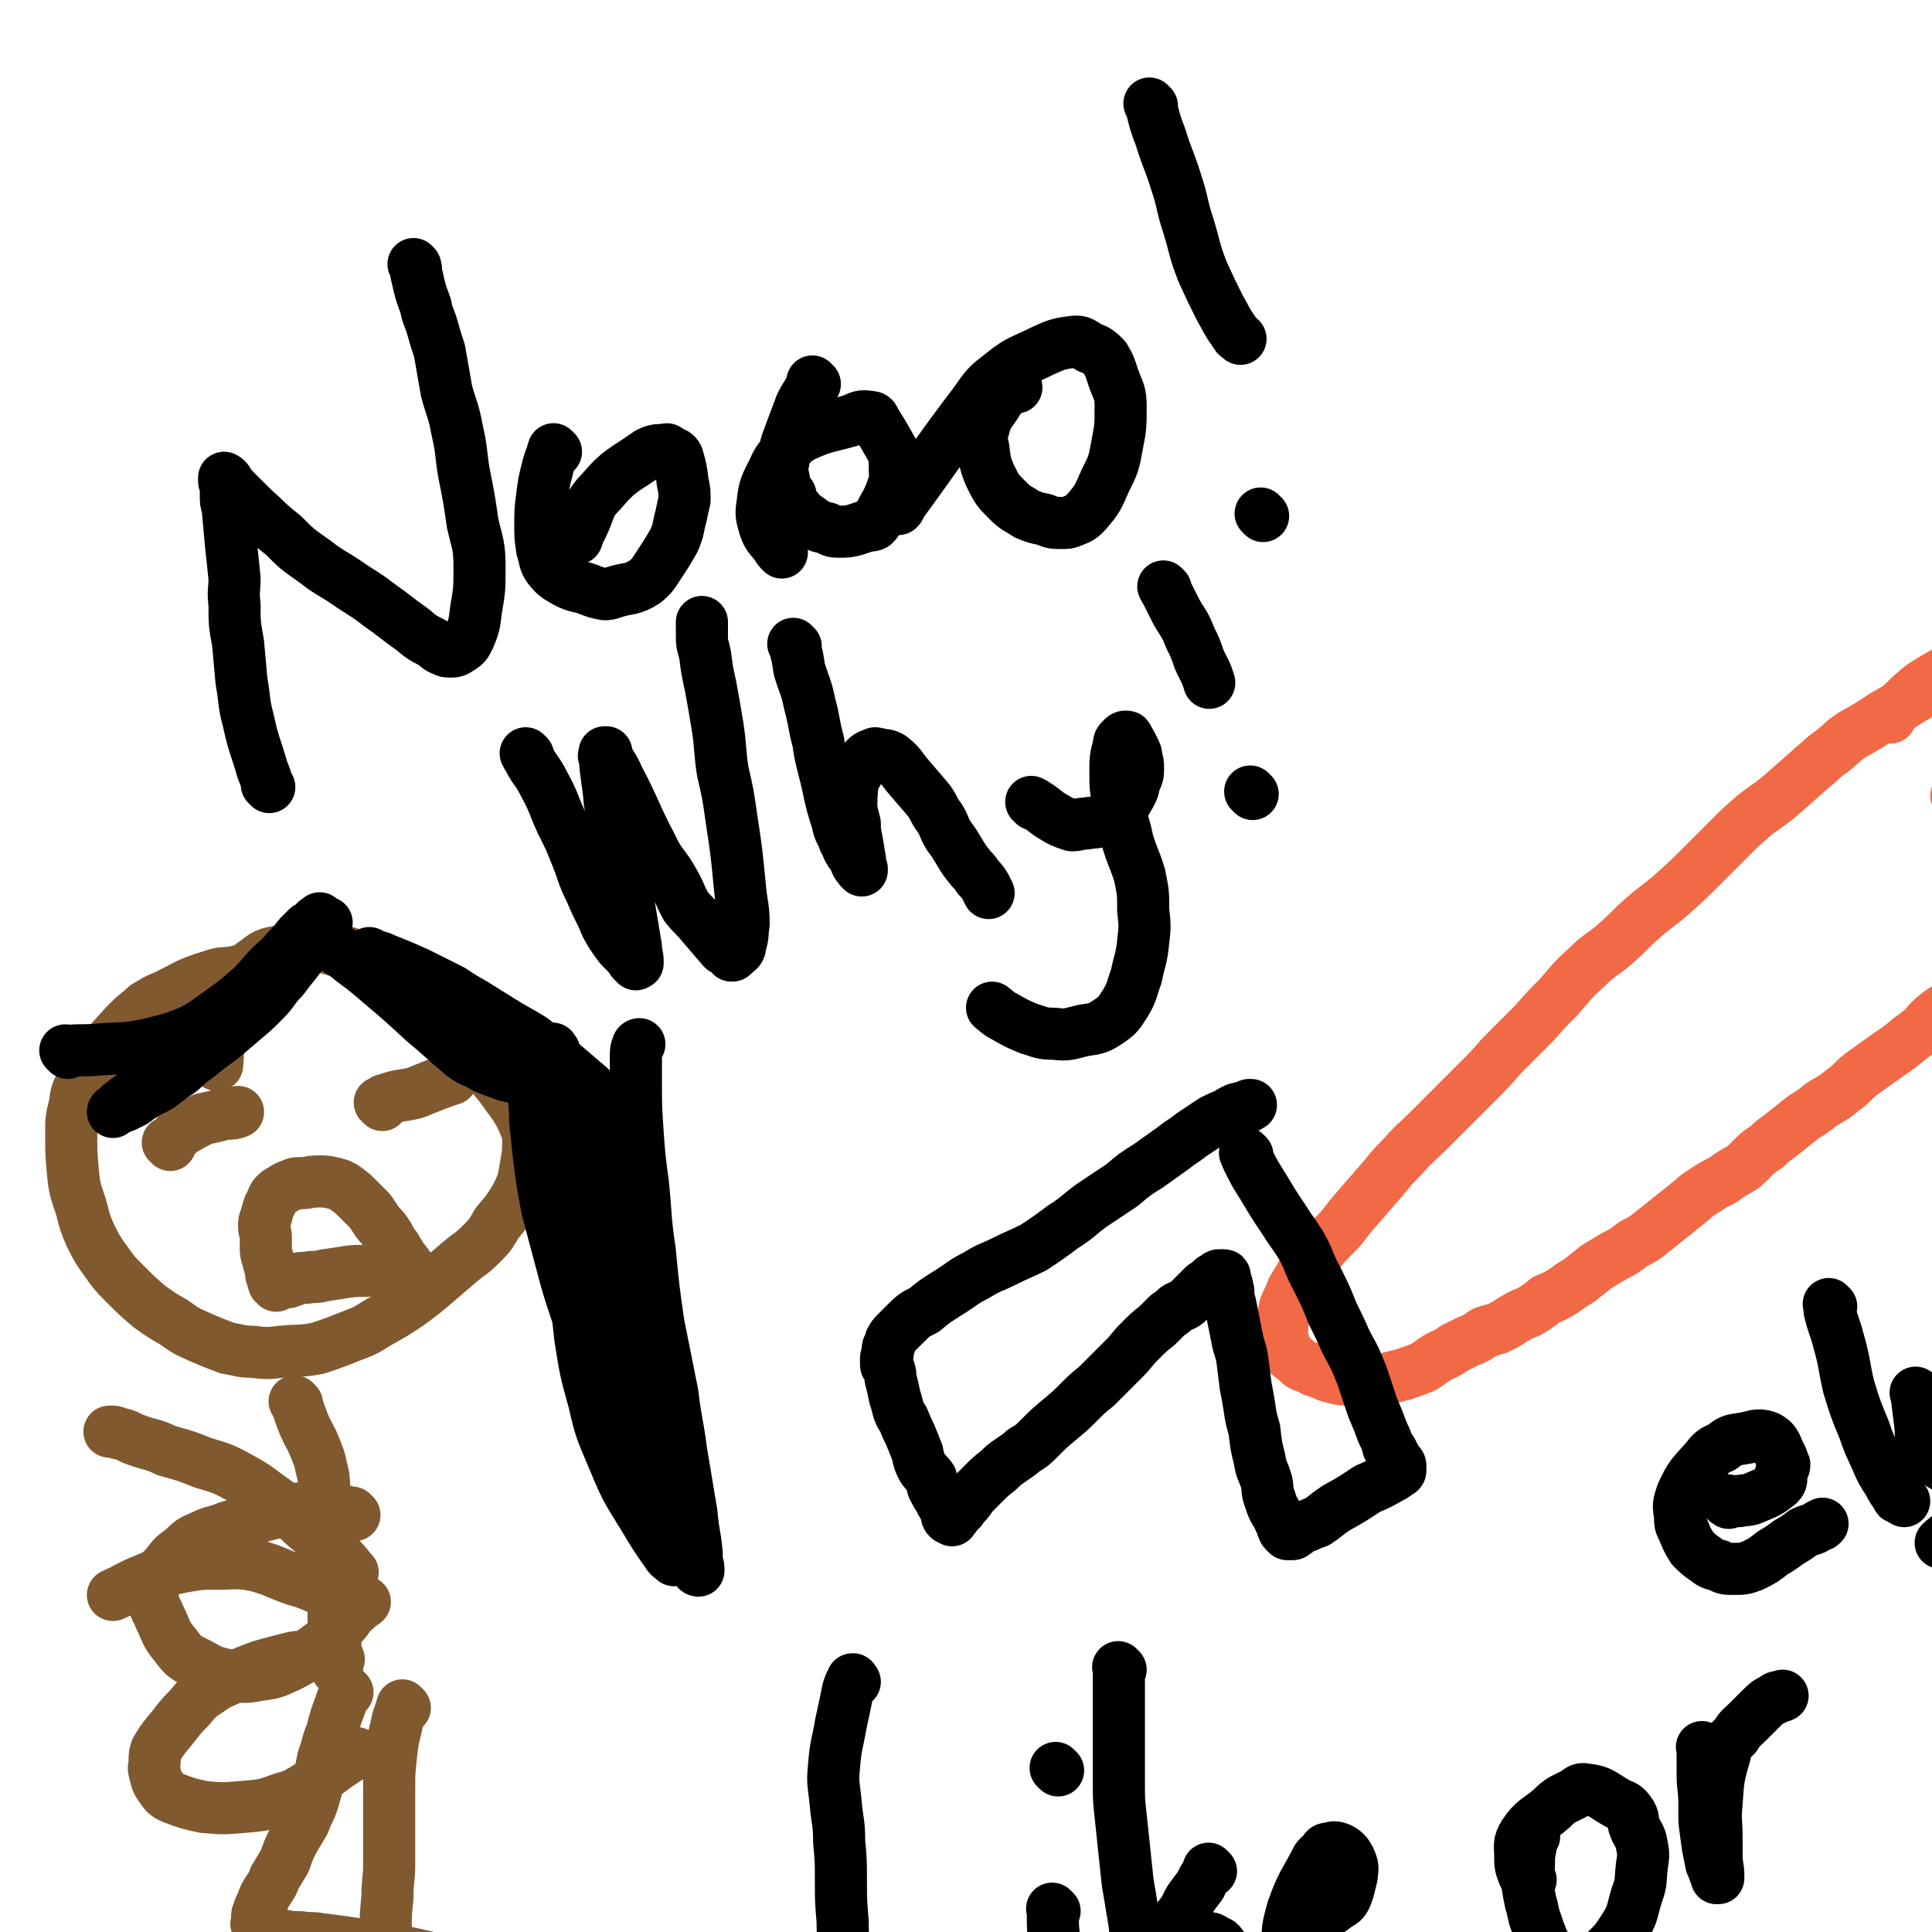 <svg viewBox='0 0 1112 1112' version='1.1' xmlns='http://www.w3.org/2000/svg' xmlns:xlink='http://www.w3.org/1999/xlink'><g fill='none' stroke='#F26946' stroke-width='30' stroke-linecap='round' stroke-linejoin='round'><path d='M1130,392c-1,-1 -1,-1 -1,-1 -1,-1 0,0 0,0 0,0 0,0 0,0 0,0 0,0 0,0 -1,-1 0,0 0,0 0,0 0,0 0,0 0,0 0,0 0,0 -1,-1 0,0 0,0 0,0 0,0 0,0 0,0 0,-1 0,0 -11,3 -12,3 -23,8 -11,6 -11,7 -22,13 -9,6 -9,6 -18,11 -6,4 -6,5 -11,9 -6,4 -6,5 -11,9 -9,8 -9,8 -17,15 -8,7 -9,7 -17,13 -8,7 -8,7 -15,14 -8,8 -8,8 -16,16 -8,8 -8,8 -17,16 -8,7 -8,6 -16,13 -8,7 -8,8 -16,15 -8,7 -9,6 -17,14 -9,8 -8,8 -16,17 -7,7 -7,7 -14,15 -8,8 -8,8 -16,16 -7,7 -6,7 -13,14 -9,9 -9,9 -17,17 -7,7 -7,7 -14,14 -8,8 -8,7 -16,16 -8,8 -7,8 -15,17 -7,8 -7,8 -13,15 -6,7 -5,7 -11,13 -5,5 -5,5 -9,10 -5,6 -5,6 -9,11 -3,5 -3,5 -6,10 -2,5 -2,5 -4,9 -1,3 -1,3 -1,7 -1,3 -1,3 -1,7 -1,2 -1,2 -1,5 0,2 1,1 2,3 1,3 1,3 2,6 2,2 3,2 5,4 3,3 3,3 7,4 3,2 3,2 7,3 4,2 4,2 8,3 4,1 4,1 8,1 3,0 3,0 7,0 4,0 4,0 9,0 4,0 4,0 8,-1 4,-1 4,-1 8,-2 6,-2 6,-2 11,-4 5,-3 4,-3 9,-6 4,-2 5,-2 9,-5 4,-2 4,-2 8,-4 5,-2 5,-2 9,-5 5,-2 5,-1 9,-3 4,-2 4,-2 7,-4 5,-3 5,-3 10,-5 5,-3 5,-3 10,-7 5,-2 5,-2 10,-5 4,-3 4,-3 9,-6 5,-4 5,-4 10,-8 5,-3 5,-3 10,-6 6,-3 6,-3 11,-7 6,-3 6,-3 11,-7 5,-4 5,-4 10,-8 5,-4 5,-4 10,-8 4,-3 4,-4 9,-7 6,-4 6,-4 12,-7 5,-4 6,-4 11,-7 7,-6 6,-7 14,-12 5,-5 5,-4 11,-9 5,-4 5,-4 10,-8 5,-3 5,-3 10,-7 6,-4 6,-3 12,-8 7,-5 6,-6 13,-11 7,-5 7,-5 14,-10 6,-4 6,-4 12,-9 4,-3 4,-3 8,-6 4,-5 4,-5 9,-9 7,-5 8,-4 15,-10 5,-4 5,-4 9,-9 4,-4 4,-4 7,-8 3,-4 3,-4 6,-8 3,-4 3,-4 7,-9 3,-4 2,-4 6,-8 1,-2 2,-1 3,-3 3,-3 3,-4 5,-6 3,-4 4,-3 7,-7 1,-1 1,-1 2,-3 1,-1 0,-1 1,-2 1,-2 1,-2 2,-3 1,-2 1,-2 1,-3 2,-9 2,-9 4,-17 0,-1 0,-1 0,-2 '/><path d='M1088,413c-1,-1 -1,-1 -1,-1 -1,-1 0,0 0,0 0,0 0,0 0,0 0,0 0,0 0,0 -1,-1 0,0 0,0 0,0 0,0 0,0 10,-8 9,-9 19,-17 12,-8 13,-7 24,-15 8,-5 8,-5 15,-10 1,-1 1,-1 2,-2 3,-2 2,-2 5,-3 3,-3 3,-3 7,-5 2,-2 2,-2 4,-3 2,-1 2,0 3,-1 1,0 1,-1 1,-1 0,0 1,0 1,0 1,0 1,0 1,1 0,3 0,4 -1,7 -2,6 -3,6 -5,12 -4,8 -3,8 -7,16 -2,8 -3,8 -6,15 -3,8 -2,8 -5,15 -4,8 -4,8 -8,15 -3,7 -3,7 -7,13 -2,5 -2,5 -4,9 '/></g>
<g fill='none' stroke='#000000' stroke-width='30' stroke-linecap='round' stroke-linejoin='round'><path d='M718,665c-1,-1 -1,-1 -1,-1 -1,-1 0,0 0,0 0,0 0,0 0,0 0,0 -1,-1 0,0 0,0 0,1 1,3 4,8 4,8 9,16 6,10 6,10 12,19 5,8 5,7 10,15 5,9 4,10 9,19 5,10 5,10 9,20 4,8 4,8 8,17 5,9 5,9 9,19 3,9 3,9 6,18 3,7 3,7 6,15 2,4 2,4 3,8 1,1 1,1 2,2 1,2 1,2 2,4 1,2 1,2 2,3 1,1 1,1 1,2 0,1 0,1 0,1 0,0 0,0 0,0 0,1 0,1 0,1 0,1 0,1 -1,1 -2,2 -2,2 -4,3 -7,4 -7,4 -14,7 -9,6 -9,6 -18,11 -6,4 -5,4 -11,8 -3,1 -3,1 -5,2 -2,1 -2,0 -3,1 -2,1 -2,1 -3,2 -1,1 -1,0 -2,1 -1,0 0,1 -1,1 0,0 -1,0 -1,0 -1,0 -1,0 -1,0 -1,0 -1,0 -1,0 -1,-1 -1,-1 -2,-2 -1,-2 -1,-3 -2,-5 -3,-7 -4,-6 -6,-13 -2,-5 -1,-5 -2,-10 -2,-7 -3,-6 -4,-13 -2,-8 -2,-8 -3,-17 -2,-7 -2,-7 -3,-14 -1,-6 -1,-6 -2,-11 -1,-8 -1,-8 -2,-16 -1,-6 -2,-6 -3,-12 -1,-5 -1,-5 -2,-10 -1,-5 -1,-5 -2,-10 -1,-3 -1,-3 -1,-7 -1,-2 0,-2 -1,-4 0,-1 -1,-1 -1,-2 0,-1 0,-1 0,-2 0,-1 0,-1 -1,-1 0,0 0,0 -1,0 0,0 -1,0 -1,0 -1,0 -1,0 -2,1 -2,1 -2,1 -3,2 -2,2 -2,2 -4,3 -2,2 -2,2 -4,4 -3,3 -3,3 -5,5 -3,3 -4,2 -7,4 -2,2 -2,2 -5,4 -3,3 -3,3 -6,6 -5,4 -5,4 -10,9 -5,5 -4,5 -9,10 -4,4 -4,4 -8,8 -4,4 -4,4 -8,8 -5,4 -5,4 -10,9 -5,5 -5,5 -11,10 -6,5 -6,5 -12,11 -4,4 -4,4 -9,7 -3,3 -4,3 -8,6 -3,2 -3,2 -6,5 -5,4 -5,4 -9,8 -3,3 -3,3 -6,6 -2,2 -1,2 -3,4 -1,2 -2,1 -3,3 -1,1 0,1 -1,2 -1,1 -1,0 -2,1 -1,1 -1,1 -1,2 0,1 -1,1 -1,1 -1,0 -1,0 -1,0 0,0 0,1 0,2 0,0 0,-1 -1,-1 0,0 -1,0 -1,0 -1,-1 -1,-1 -1,-2 -1,-2 0,-2 -1,-3 -1,-3 -2,-3 -3,-6 -2,-3 -2,-3 -3,-5 -2,-3 -1,-4 -2,-7 -2,-3 -3,-3 -5,-6 -2,-4 -2,-4 -3,-9 -2,-5 -2,-5 -4,-10 -2,-4 -2,-4 -4,-9 -2,-3 -2,-3 -3,-6 -1,-4 -1,-4 -2,-7 -1,-5 -1,-5 -2,-9 -1,-3 0,-3 -1,-6 0,-1 -1,-1 -1,-2 -1,-1 -1,-1 -1,-2 0,-2 0,-2 0,-3 0,-2 1,-2 1,-3 0,-2 0,-2 0,-3 0,-1 1,-1 1,-2 1,-2 0,-2 1,-3 1,-2 1,-2 3,-4 3,-3 3,-3 5,-5 5,-5 5,-5 11,-8 6,-5 6,-5 14,-10 8,-5 8,-6 16,-10 8,-5 8,-4 16,-8 8,-4 9,-4 17,-8 9,-6 9,-6 17,-12 8,-5 8,-6 16,-12 9,-6 9,-6 18,-12 7,-6 7,-6 15,-11 7,-5 7,-5 14,-10 5,-4 6,-4 11,-8 6,-4 6,-4 12,-8 4,-2 4,-2 9,-4 1,-1 1,-1 3,-2 2,-1 2,-1 4,-1 2,-1 2,-1 3,-1 1,0 1,0 1,0 1,0 1,-1 1,-1 0,0 1,0 1,0 '/></g>
<g fill='none' stroke='#81592F' stroke-width='30' stroke-linecap='round' stroke-linejoin='round'><path d='M157,557c-1,-1 -1,-1 -1,-1 -1,-1 0,0 0,0 0,0 0,0 0,0 -4,0 -4,-1 -8,0 -5,1 -5,2 -11,3 -8,2 -8,0 -16,3 -13,4 -13,5 -25,11 -5,2 -5,2 -10,5 -2,1 -2,1 -4,3 -5,4 -5,4 -10,9 -7,8 -8,8 -14,17 -6,7 -6,8 -11,16 -3,6 -3,6 -4,13 -2,8 -2,8 -2,16 0,12 0,12 1,23 1,11 2,11 5,21 2,8 2,8 5,15 4,8 4,8 9,15 5,7 5,7 11,13 7,7 7,7 14,13 7,5 7,5 14,9 7,5 7,5 16,9 7,3 7,3 15,6 7,1 7,2 14,2 8,1 9,1 17,0 10,-1 11,0 21,-2 9,-3 9,-3 19,-7 8,-3 8,-3 16,-8 9,-5 9,-5 18,-11 8,-6 8,-6 15,-12 7,-6 7,-6 14,-12 6,-5 6,-4 12,-10 5,-5 5,-5 9,-12 6,-7 6,-7 11,-15 2,-4 2,-4 4,-9 1,-5 1,-5 2,-11 1,-6 1,-6 1,-12 0,-4 0,-4 -1,-7 -2,-5 -2,-5 -4,-9 -3,-5 -3,-5 -6,-9 -5,-7 -5,-7 -10,-13 -5,-7 -5,-7 -11,-13 -4,-4 -4,-4 -9,-8 -5,-3 -5,-2 -10,-6 -7,-4 -6,-5 -12,-10 -8,-7 -7,-7 -14,-14 -6,-5 -6,-5 -12,-10 -5,-4 -4,-4 -9,-7 -6,-3 -6,-3 -13,-4 -7,-2 -7,-2 -14,-2 -8,0 -8,0 -16,2 -8,2 -9,1 -15,6 -6,4 -6,5 -10,12 -6,10 -7,10 -10,22 -3,12 -2,14 -3,26 '/><path d='M171,808c-1,-1 -1,-1 -1,-1 -1,-1 0,0 0,0 0,0 0,0 0,0 0,0 0,0 0,0 -1,-1 0,0 0,0 1,1 1,1 1,2 2,6 2,6 4,11 3,7 4,7 7,15 2,5 2,5 3,10 2,7 1,7 2,14 2,8 2,8 3,17 1,9 1,9 1,17 0,9 1,9 1,17 0,8 0,8 0,17 0,9 0,9 1,18 0,8 1,8 1,16 '/><path d='M203,905c-1,-1 -1,-1 -1,-1 -1,-1 0,0 0,0 0,0 0,0 0,0 0,0 0,0 0,0 -1,-1 0,0 0,0 -4,-5 -4,-5 -9,-10 -6,-6 -6,-6 -13,-12 -6,-5 -6,-5 -12,-11 -7,-5 -7,-5 -14,-10 -8,-6 -8,-6 -17,-11 -9,-5 -10,-5 -20,-8 -10,-4 -10,-4 -21,-7 -8,-4 -9,-3 -17,-6 -6,-2 -5,-3 -11,-4 -2,-1 -2,-1 -5,-1 '/><path d='M188,917c-1,-1 -1,-1 -1,-1 -1,-1 0,0 0,0 0,0 0,0 0,0 -2,-1 -2,-1 -4,-2 -7,-3 -7,-3 -14,-5 -11,-4 -11,-5 -22,-8 -11,-2 -11,-1 -21,-1 -11,0 -11,0 -22,2 -10,2 -10,3 -20,7 -10,4 -10,5 -19,9 '/><path d='M200,974c-1,-1 -1,-1 -1,-1 -1,-1 0,0 0,0 0,0 0,0 0,0 0,0 0,0 0,0 -1,-1 0,0 0,0 0,0 0,0 0,0 0,0 0,0 0,0 -1,-1 0,0 0,0 0,0 0,0 0,0 0,0 0,0 0,0 -1,-1 0,0 0,0 -1,4 -2,4 -3,8 -3,8 -3,8 -5,16 -3,7 -2,7 -5,15 -1,5 -1,5 -2,11 -2,7 -2,7 -4,14 -2,6 -3,6 -5,12 -3,5 -3,5 -6,10 -3,6 -3,6 -5,12 -3,5 -3,5 -6,10 -1,3 -1,3 -3,6 -2,3 -2,3 -3,5 -1,3 -1,3 -2,5 -1,2 -1,2 -1,3 -1,2 -1,2 -1,3 0,1 0,1 0,2 0,1 0,1 0,1 0,1 -1,1 0,2 1,1 1,1 2,1 2,1 2,1 4,2 4,2 4,2 9,3 5,1 5,1 10,1 5,1 6,0 11,1 8,1 8,1 15,2 7,1 7,1 14,2 6,1 6,1 12,2 5,1 5,1 10,2 5,1 4,1 9,2 4,1 4,1 9,2 2,1 2,1 4,2 2,1 2,1 4,1 0,0 0,0 0,0 '/><path d='M233,983c-1,-1 -1,-1 -1,-1 -1,-1 0,0 0,0 0,0 0,0 0,0 0,0 0,0 0,0 -1,-1 0,0 0,0 0,0 0,0 0,0 -1,1 -1,1 -1,2 -2,5 -2,5 -3,10 -2,8 -2,8 -3,17 -1,9 -1,10 -1,20 0,10 0,10 0,20 0,11 0,11 0,22 0,9 -1,9 -1,19 -1,10 -1,10 -1,20 -1,10 0,10 -1,20 -1,9 -2,9 -3,17 -2,7 -1,7 -2,14 -1,7 0,7 -1,13 -1,6 -1,6 -2,12 -1,6 -1,6 -1,11 0,4 0,4 0,8 0,1 -1,1 -1,2 -1,2 -1,2 -1,3 '/><path d='M204,872c-1,-1 -1,-1 -1,-1 -1,-1 0,0 0,0 0,0 0,0 0,0 0,0 0,0 0,0 -1,-1 0,0 0,0 0,0 0,0 0,0 -5,-1 -5,-2 -10,-2 -8,-1 -8,-2 -16,-1 -8,0 -8,1 -16,2 -8,2 -8,2 -15,4 -8,3 -8,3 -15,5 -7,3 -8,2 -14,5 -7,3 -7,3 -12,8 -6,4 -6,5 -10,10 -4,4 -5,4 -7,9 -1,4 -1,5 0,9 1,6 2,6 4,11 4,8 3,9 9,16 5,7 6,7 14,11 7,4 7,4 15,6 9,1 10,2 19,0 10,-1 10,-2 19,-6 9,-5 9,-5 17,-11 7,-5 6,-6 12,-12 4,-4 3,-5 8,-9 2,-3 3,-2 5,-4 '/><path d='M195,955c-1,-1 -1,-1 -1,-1 -1,-1 0,0 0,0 0,0 0,0 0,0 0,0 0,0 0,0 -2,-1 -2,-1 -3,-1 -6,0 -6,0 -11,0 -8,1 -8,0 -15,2 -8,2 -8,2 -15,4 -8,3 -8,3 -15,6 -8,4 -8,3 -15,8 -6,4 -6,4 -11,10 -7,7 -6,7 -12,14 -4,5 -4,5 -7,10 -1,3 -1,3 -1,6 0,4 -1,4 0,7 1,4 1,5 3,8 3,4 3,5 8,7 8,3 8,3 17,5 11,1 11,1 23,0 12,-1 12,-1 23,-5 8,-2 8,-3 15,-7 8,-6 8,-6 16,-12 6,-4 6,-4 11,-7 '/><path d='M159,740c-1,-1 -1,-1 -1,-1 -1,-1 0,0 0,0 0,0 0,0 0,0 0,0 0,0 0,0 -1,-1 0,0 0,0 0,0 0,0 0,0 -1,-2 -1,-2 -1,-3 -1,-2 -1,-2 -1,-5 -1,-3 -1,-3 -2,-7 -1,-3 -1,-3 -1,-6 0,-3 0,-3 0,-6 0,-3 -1,-3 -1,-6 0,-3 0,-3 1,-5 1,-4 1,-4 2,-7 2,-3 1,-3 3,-6 2,-2 2,-2 4,-3 3,-2 3,-2 6,-3 2,-1 2,-1 5,-1 5,0 5,-1 10,-1 4,0 5,0 9,1 4,1 4,1 7,3 4,3 4,3 7,6 3,3 3,3 7,7 2,3 2,3 4,6 3,4 3,3 5,6 2,3 2,3 3,5 2,4 3,3 4,7 2,1 1,2 2,3 1,2 1,1 2,2 1,1 1,2 2,3 0,0 0,0 0,0 0,1 0,1 0,2 0,0 1,-1 1,-1 0,0 0,0 -1,0 -2,0 -3,0 -5,0 -7,0 -7,1 -14,1 -8,1 -8,0 -16,1 -6,1 -6,1 -13,2 -4,1 -4,1 -8,1 -4,1 -4,0 -8,1 -2,1 -2,1 -5,2 0,0 0,0 0,0 '/><path d='M98,659c-1,-1 -1,-1 -1,-1 -1,-1 0,0 0,0 0,0 0,0 0,0 0,0 0,0 0,0 -1,-1 0,0 0,0 0,0 0,0 0,0 0,0 0,0 0,0 -1,-1 0,0 0,0 5,-4 4,-5 9,-8 5,-3 5,-3 11,-6 5,-1 5,-1 9,-2 3,-1 3,-1 5,-1 3,0 3,0 6,-1 '/><path d='M220,636c-1,-1 -1,-1 -1,-1 -1,-1 0,0 0,0 0,0 0,0 0,0 0,0 0,0 0,0 -1,-1 0,0 0,0 2,-1 1,-2 3,-2 8,-3 9,-2 17,-4 10,-4 12,-5 21,-8 '/></g>
<g fill='none' stroke='#000000' stroke-width='30' stroke-linecap='round' stroke-linejoin='round'><path d='M39,606c-1,-1 -1,-1 -1,-1 -1,-1 0,0 0,0 0,0 0,0 0,0 0,0 0,0 0,0 -1,-1 0,0 0,0 0,0 0,0 0,0 0,0 0,0 0,0 -1,-1 0,0 0,0 0,0 0,0 0,0 10,-1 10,0 20,-1 14,-1 14,0 28,-3 12,-3 13,-3 25,-8 9,-5 9,-6 18,-12 8,-6 8,-6 16,-13 6,-6 5,-6 11,-12 4,-4 5,-4 9,-9 4,-4 4,-4 7,-8 3,-3 3,-3 5,-5 2,-1 2,-1 3,-2 1,-1 1,-1 2,-2 0,0 1,0 1,0 1,0 1,0 1,-1 0,0 0,0 0,0 0,0 0,-1 0,0 0,0 1,0 1,1 0,1 -1,1 -1,2 -2,4 -2,4 -3,7 -4,6 -4,6 -8,11 -5,7 -5,6 -10,13 -6,6 -5,7 -11,13 -6,6 -6,6 -12,11 -7,6 -7,6 -13,11 -7,5 -7,5 -13,10 -6,4 -6,5 -11,9 -6,4 -6,4 -11,8 -5,3 -5,2 -9,5 -3,1 -3,2 -6,4 -2,1 -2,1 -4,2 -2,1 -2,1 -3,1 -1,0 -1,1 -2,1 -1,1 -1,0 -2,1 -1,0 -1,1 -1,1 0,0 0,0 1,-1 3,-3 3,-3 7,-6 7,-5 7,-4 14,-10 9,-7 9,-7 19,-15 9,-7 9,-7 18,-15 9,-7 9,-7 18,-15 9,-8 8,-9 18,-18 7,-7 8,-7 15,-14 7,-7 7,-8 13,-15 '/><path d='M180,537c-1,-1 -1,-1 -1,-1 -1,-1 0,0 0,0 0,0 0,0 0,0 0,0 0,0 0,0 -1,-1 0,0 0,0 0,0 0,0 0,0 4,3 4,3 9,6 7,6 8,5 15,11 8,6 8,6 15,12 13,11 13,11 26,23 11,9 10,9 22,19 4,3 4,3 9,5 5,3 5,3 11,5 5,2 5,2 10,3 4,1 4,2 9,2 4,1 4,0 8,0 4,0 4,0 8,0 4,-1 4,-1 8,-1 '/><path d='M214,550c-1,-1 -1,-1 -1,-1 -1,-1 0,0 0,0 0,0 0,0 0,0 0,0 0,0 0,0 -1,-1 0,0 0,0 4,2 4,1 8,3 10,4 10,4 19,8 10,5 10,5 20,10 6,4 6,4 13,8 8,5 8,5 16,10 8,5 9,5 17,10 8,6 8,6 15,12 7,6 7,6 14,12 6,5 6,5 11,11 6,7 6,7 10,15 4,9 4,10 7,20 3,10 3,10 4,20 2,10 2,10 2,21 1,11 0,11 0,22 0,14 0,14 -1,27 -1,9 -1,9 -2,19 -1,7 -1,7 -1,13 0,4 1,4 1,8 '/><path d='M319,605c-1,-1 -1,-1 -1,-1 -1,-1 0,0 0,0 0,0 0,0 0,0 0,0 0,-1 0,0 -1,2 0,3 0,7 1,9 0,9 2,17 2,10 3,10 5,20 3,11 3,12 7,23 4,12 4,12 8,24 4,12 3,12 6,25 4,13 4,13 8,26 3,13 3,13 6,26 2,12 2,12 5,25 3,10 3,10 5,20 2,8 3,8 4,16 2,4 1,5 2,9 1,6 2,6 3,12 1,3 1,3 2,6 '/><path d='M309,638c-1,-1 -1,-1 -1,-1 -1,-1 0,0 0,0 0,0 0,0 0,0 0,4 0,4 0,8 1,9 1,9 2,19 2,16 2,16 5,32 4,15 4,15 8,30 4,15 4,15 9,30 6,17 6,17 12,33 6,16 6,16 12,32 5,14 5,14 11,27 4,11 5,11 10,22 3,9 3,9 6,17 2,4 2,4 4,8 1,1 1,1 1,2 0,1 0,1 0,1 -2,-2 -3,-2 -4,-4 -7,-10 -7,-10 -13,-20 -9,-15 -10,-15 -17,-32 -7,-17 -8,-17 -12,-35 -5,-18 -5,-18 -8,-37 -2,-18 -2,-18 -3,-37 -2,-16 -2,-16 -2,-31 0,-12 0,-12 1,-24 0,-7 0,-7 1,-13 0,-1 0,-2 1,-2 1,0 1,0 2,1 4,5 4,5 8,11 6,12 7,11 12,24 7,17 7,17 11,34 6,21 6,21 10,42 4,19 4,19 7,38 4,20 4,20 9,39 3,14 3,14 7,29 2,9 2,9 3,18 1,2 1,3 1,5 0,0 -1,0 -1,-1 -1,-4 0,-4 0,-9 -1,-11 -2,-11 -3,-23 -3,-18 -3,-18 -6,-36 -2,-16 -3,-16 -5,-33 -4,-20 -4,-20 -8,-40 -3,-21 -3,-21 -5,-42 -3,-20 -2,-20 -4,-39 -2,-15 -2,-15 -3,-29 -1,-15 -1,-15 -1,-29 0,-8 0,-8 0,-15 0,-3 0,-4 1,-6 0,-1 1,-1 1,-1 '/><path d='M155,453c-1,-1 -1,-1 -1,-1 -1,-1 0,0 0,0 -1,-4 -1,-4 -3,-9 -4,-14 -5,-14 -8,-28 -3,-11 -2,-12 -4,-23 -1,-11 -1,-11 -2,-22 -2,-11 -2,-11 -2,-22 -1,-8 0,-8 0,-15 -1,-10 -1,-10 -2,-19 -1,-11 -1,-11 -2,-22 -1,-3 -1,-3 -1,-7 0,-2 0,-2 0,-5 0,-2 -1,-2 -1,-3 0,-1 0,-2 0,-2 2,1 2,2 4,5 6,6 6,6 12,12 9,8 9,9 18,16 8,8 8,8 18,15 9,7 9,6 18,12 10,7 10,6 19,13 10,7 9,7 19,14 6,5 6,5 12,8 3,2 3,3 6,4 2,1 2,1 4,1 3,0 3,0 6,-2 3,-2 3,-2 5,-6 3,-7 3,-8 4,-16 2,-12 2,-12 2,-24 0,-13 -1,-13 -4,-26 -2,-14 -2,-14 -5,-29 -2,-12 -1,-12 -4,-25 -2,-11 -3,-11 -6,-22 -2,-11 -2,-12 -4,-23 -2,-6 -2,-6 -4,-13 -2,-7 -3,-7 -4,-13 -3,-8 -3,-8 -5,-17 -1,-3 0,-3 -1,-6 0,0 0,0 -1,-1 '/><path d='M320,260c-1,-1 -1,-1 -1,-1 -1,-1 0,0 0,0 0,0 0,0 0,0 -1,1 -1,1 -1,2 -2,5 -2,5 -3,9 -2,8 -2,8 -3,16 -1,8 -1,8 -1,16 0,7 0,7 1,14 2,6 1,7 4,11 4,5 5,5 10,8 6,3 6,2 12,4 5,2 5,2 10,3 2,0 2,0 5,-1 9,-3 10,-1 18,-6 5,-4 5,-5 9,-11 4,-6 4,-6 8,-13 3,-7 2,-7 4,-14 1,-5 1,-5 2,-9 0,-5 0,-6 -1,-10 -1,-8 -1,-8 -3,-15 -1,-2 -2,-2 -4,-3 -2,-1 -2,-2 -3,-1 -5,0 -6,0 -10,2 -14,10 -16,9 -27,22 -8,8 -6,10 -11,20 -2,4 -2,4 -3,7 '/><path d='M469,221c-1,-1 -1,-1 -1,-1 -1,-1 0,0 0,0 -3,7 -4,7 -7,13 -3,8 -3,8 -6,16 -3,8 -3,8 -4,16 -1,5 -1,6 0,10 1,6 1,6 4,10 1,4 1,5 4,8 3,4 4,4 8,7 4,3 4,3 9,4 3,2 4,2 7,2 5,0 5,0 9,-1 3,-1 3,-1 6,-2 2,-1 3,0 5,-1 2,-2 2,-2 3,-5 4,-8 5,-8 8,-17 2,-5 1,-5 1,-11 0,-3 0,-3 0,-6 0,-2 0,-2 -1,-3 -5,-9 -5,-9 -10,-17 -1,-2 -1,-3 -3,-3 -6,-1 -6,0 -11,2 -14,4 -15,3 -28,9 -5,3 -5,3 -9,8 -4,5 -5,5 -8,12 -4,8 -5,9 -6,18 -1,7 -1,7 1,14 2,6 3,6 7,11 1,2 1,2 3,4 '/><path d='M585,223c-1,-1 -1,-1 -1,-1 -1,-1 0,0 0,0 0,0 0,0 0,0 -2,1 -2,1 -4,3 -4,3 -4,3 -7,8 -4,6 -5,6 -7,14 -2,5 -1,6 0,11 1,8 1,9 4,16 4,8 4,8 10,14 5,5 5,4 11,8 5,2 5,2 10,3 5,2 5,2 10,2 3,0 4,0 6,-1 5,-2 5,-2 8,-5 7,-8 7,-9 11,-18 5,-10 5,-10 7,-21 2,-10 2,-11 2,-22 0,-8 -1,-8 -4,-16 -2,-6 -2,-7 -5,-12 -4,-4 -4,-4 -9,-6 -5,-3 -5,-4 -11,-3 -8,1 -9,2 -16,5 -12,6 -13,5 -23,13 -9,7 -9,7 -16,17 -22,29 -21,29 -43,59 0,1 0,1 -1,2 '/><path d='M663,61c-1,-1 -1,-1 -1,-1 -1,-1 0,0 0,0 0,0 0,0 0,0 1,2 1,2 1,3 2,8 2,8 5,16 4,13 5,13 9,26 4,12 3,13 7,25 4,13 3,13 8,26 5,11 5,11 10,21 4,7 4,8 9,15 1,2 1,1 3,3 '/><path d='M727,297c-1,-1 -1,-1 -1,-1 -1,-1 0,0 0,0 0,0 0,0 0,0 0,0 0,0 0,0 -1,-1 0,0 0,0 '/><path d='M304,435c-1,-1 -1,-1 -1,-1 -1,-1 0,0 0,0 0,0 0,0 0,0 1,1 0,1 1,2 4,8 5,7 9,15 6,11 5,11 10,22 5,10 5,10 9,20 4,10 3,10 8,20 3,7 3,7 7,15 2,5 2,5 5,10 2,3 2,3 5,7 1,1 1,1 2,2 3,3 3,3 5,6 1,1 1,1 2,2 0,0 0,0 0,0 1,-1 1,0 1,-1 0,-5 -1,-5 -1,-9 -2,-12 -2,-12 -4,-24 -2,-14 -2,-14 -5,-28 -1,-7 -2,-7 -3,-14 -2,-9 -1,-9 -3,-17 -1,-13 -2,-13 -3,-27 -1,0 0,0 0,-1 0,-1 0,-1 0,-1 0,0 1,0 1,0 0,0 0,1 0,2 3,6 4,6 7,13 10,19 9,20 19,39 5,11 7,10 13,21 4,7 3,7 7,14 4,5 5,5 9,10 6,7 6,7 12,14 1,1 1,0 2,1 2,1 2,2 3,3 1,0 1,0 1,-1 3,-2 4,-2 4,-5 2,-6 1,-6 2,-12 0,-10 -1,-10 -2,-20 -2,-21 -2,-21 -5,-41 -2,-14 -2,-14 -5,-27 -2,-13 -1,-13 -3,-26 -2,-12 -2,-12 -4,-23 -2,-9 -2,-9 -3,-17 -1,-6 -2,-6 -2,-11 0,-4 0,-4 0,-8 0,0 0,0 0,-1 '/><path d='M458,372c-1,-1 -1,-1 -1,-1 -1,-1 0,0 0,0 0,0 0,0 0,0 0,0 0,0 0,0 -1,-1 0,0 0,0 0,0 0,0 0,0 0,0 0,0 0,0 -1,-1 0,0 0,0 2,7 2,7 3,14 3,10 4,10 6,20 3,11 2,11 5,22 1,7 1,7 3,15 4,15 3,16 8,31 1,6 2,5 4,11 2,3 1,3 3,6 1,2 2,2 3,4 1,1 0,2 1,3 0,1 1,1 2,2 0,0 0,0 0,1 1,0 1,1 1,1 0,0 0,0 0,-1 -1,-3 -1,-3 -1,-5 -1,-6 -1,-6 -2,-12 -1,-5 -1,-5 -1,-9 -1,-4 -1,-4 -2,-8 0,-8 0,-9 1,-17 1,-3 2,-3 3,-5 1,-3 1,-3 2,-5 3,-3 3,-4 7,-5 1,-1 1,0 3,0 3,1 4,0 7,2 5,4 5,5 9,10 6,7 6,7 12,14 4,5 3,6 7,11 3,5 2,5 5,10 3,4 3,4 6,9 3,5 3,5 7,10 2,2 2,2 4,5 2,2 2,2 4,5 1,2 1,2 2,4 '/><path d='M595,463c-1,-1 -1,-1 -1,-1 -1,-1 0,0 0,0 0,0 0,0 0,0 0,0 0,0 0,0 -1,-1 0,0 0,0 0,0 0,0 0,0 0,0 -1,-1 0,0 0,0 1,0 2,1 5,3 5,4 10,7 5,3 5,3 11,5 4,0 4,-1 8,-1 5,-1 5,0 10,-2 4,-2 4,-2 8,-5 3,-3 4,-3 6,-7 3,-5 3,-5 4,-10 2,-4 2,-4 2,-8 0,-3 0,-3 -1,-6 0,-2 0,-2 -1,-4 -1,-2 -1,-2 -2,-4 -1,-2 -1,-2 -2,-3 0,-1 0,-1 -1,-1 -1,0 -1,0 -2,1 -2,2 -2,2 -2,4 -2,7 -2,8 -2,15 0,9 0,10 2,19 2,11 3,11 5,21 3,10 4,10 7,20 2,10 2,10 2,20 1,9 1,9 0,18 -1,10 -2,10 -4,20 -3,8 -2,8 -6,15 -4,6 -4,7 -10,11 -6,4 -7,4 -14,5 -9,2 -9,3 -17,2 -8,0 -8,-1 -15,-3 -7,-3 -7,-3 -14,-7 -4,-2 -3,-2 -7,-5 '/><path d='M671,339c-1,-1 -1,-1 -1,-1 -1,-1 0,0 0,0 0,0 0,0 0,0 0,0 -1,-1 0,0 0,0 0,1 1,2 3,6 3,6 6,12 4,7 5,7 8,15 3,6 3,6 5,12 3,7 4,7 6,14 '/><path d='M721,457c-1,-1 -1,-1 -1,-1 -1,-1 0,0 0,0 0,0 0,0 0,0 '/><path d='M492,968c-1,-1 -1,-1 -1,-1 -1,-1 0,0 0,0 0,0 0,0 0,0 0,0 0,-1 0,0 -2,2 -2,3 -3,6 -2,10 -2,10 -4,19 -2,12 -3,12 -4,25 -1,10 0,10 1,21 1,11 2,11 2,22 1,11 1,11 1,22 0,12 0,12 1,24 0,11 1,11 1,22 0,11 0,11 0,22 0,9 1,9 0,18 0,5 -1,5 -2,10 -1,2 -1,2 -1,3 -1,1 -1,1 -1,2 0,0 0,1 0,1 0,0 0,0 0,0 0,-1 0,-1 0,-1 0,0 0,0 0,0 2,-1 2,-1 5,-2 4,-2 4,-2 9,-3 4,-1 4,-1 8,-1 6,-1 6,-1 12,-2 11,0 11,0 22,0 3,0 3,0 7,0 3,0 3,0 5,-1 5,-3 5,-4 9,-7 4,-2 4,-2 8,-4 3,-2 3,-2 6,-4 1,-1 1,-2 3,-2 2,-1 2,0 4,0 1,0 1,0 1,0 '/><path d='M607,1100c-1,-1 -1,-1 -1,-1 -1,-1 0,0 0,0 0,2 0,2 0,3 0,8 0,8 1,15 1,8 1,9 2,17 1,2 2,2 2,5 1,4 1,5 1,9 0,5 1,5 1,10 0,2 0,2 0,5 0,0 0,0 0,1 0,2 0,2 0,4 0,2 1,2 1,4 0,2 -1,2 -1,3 '/><path d='M609,1019c-1,-1 -1,-1 -1,-1 -1,-1 0,0 0,0 0,0 0,0 0,0 0,0 0,0 0,0 -1,-1 0,0 0,0 '/><path d='M645,961c-1,-1 -1,-1 -1,-1 -1,-1 0,0 0,0 0,0 0,0 0,0 0,23 0,23 0,46 0,10 0,10 0,21 0,9 0,9 1,18 2,19 2,19 4,38 2,12 2,12 4,24 1,11 1,11 3,21 2,7 2,7 3,13 1,5 0,5 2,10 1,7 2,7 3,14 1,2 0,2 0,4 0,1 0,1 0,2 0,2 0,2 0,4 0,1 0,1 0,1 '/><path d='M697,1077c-1,-1 -1,-1 -1,-1 -1,-1 0,0 0,0 -2,4 -3,4 -5,9 -3,4 -3,4 -6,8 -3,5 -2,5 -6,10 -6,8 -7,7 -13,15 -1,2 -1,2 -2,4 -1,1 -1,1 -2,2 -2,1 -2,2 -3,3 -1,1 -1,1 -1,1 0,0 0,0 0,0 1,0 1,0 1,0 1,0 1,-1 2,-1 2,-2 2,-2 6,-4 10,-5 10,-6 21,-9 3,-1 3,0 6,1 3,1 3,0 5,2 3,1 3,1 5,4 4,4 3,4 7,9 1,3 2,3 3,6 2,7 1,7 2,14 1,4 2,4 3,8 1,5 0,5 0,10 2,8 2,8 5,16 1,4 2,4 5,8 2,4 2,4 5,8 1,2 1,1 2,3 '/><path d='M757,1105c-1,-1 -1,-1 -1,-1 -1,-1 0,0 0,0 0,0 0,0 0,0 0,0 0,0 0,0 -1,-1 0,0 0,0 0,0 0,0 0,0 0,0 -1,0 0,0 1,-2 3,-1 5,-2 4,-2 4,-2 8,-5 2,-2 3,-1 5,-4 1,-2 1,-2 2,-5 1,-4 1,-4 2,-8 0,-3 1,-4 0,-7 -1,-3 -1,-3 -3,-6 -2,-2 -2,-2 -4,-3 -3,-1 -3,-1 -6,0 -2,0 -2,0 -3,2 -3,3 -4,3 -5,6 -7,13 -8,13 -13,27 -3,11 -3,11 -3,23 -1,5 0,5 1,10 1,3 1,3 2,7 2,3 2,3 3,6 2,3 1,4 3,6 4,4 5,3 10,5 7,4 6,5 13,8 6,4 6,4 12,6 2,1 3,1 4,1 3,-1 2,-2 5,-3 1,0 1,0 2,0 '/><path d='M883,1057c-1,-1 -1,-1 -1,-1 -1,-1 0,0 0,0 0,0 0,0 0,0 0,0 0,0 0,0 -1,-1 0,0 0,0 0,3 -1,3 -1,7 -1,5 -1,5 -1,10 0,6 -1,6 -1,11 1,6 1,6 2,11 2,6 1,6 3,11 2,6 2,6 4,11 4,7 4,8 9,14 0,1 1,0 2,0 5,0 5,1 10,0 6,-2 7,-2 12,-5 7,-7 8,-7 13,-15 6,-9 5,-10 8,-20 3,-8 2,-8 3,-17 1,-6 1,-7 0,-12 -1,-6 -2,-5 -4,-10 -2,-5 0,-5 -3,-9 -3,-4 -3,-3 -7,-5 -9,-5 -9,-7 -18,-8 -4,-1 -4,1 -8,3 -6,3 -7,3 -12,8 -8,7 -10,6 -16,15 -3,5 -2,6 -2,12 0,5 0,6 2,11 1,2 2,2 4,3 '/><path d='M981,1007c-1,-1 -1,-1 -1,-1 -1,-1 0,0 0,0 0,0 0,0 0,0 0,1 0,1 0,2 0,7 0,7 0,13 0,9 1,8 1,17 0,5 0,5 0,10 1,8 1,8 2,15 1,5 1,5 2,10 1,2 1,2 2,5 1,0 1,0 1,1 0,1 0,1 0,2 0,0 1,0 1,0 0,0 0,-1 0,-1 0,-6 -1,-6 -1,-12 0,-5 0,-5 0,-10 0,-10 -1,-10 0,-20 1,-15 1,-15 5,-29 1,-6 2,-6 6,-10 3,-5 3,-4 7,-8 4,-4 4,-4 7,-7 4,-4 4,-4 8,-6 2,-2 3,-1 5,-2 '/><path d='M995,865c-1,-1 -1,-1 -1,-1 -1,-1 0,0 0,0 0,0 0,0 0,0 0,0 -1,0 0,0 0,-1 1,0 2,0 2,0 2,0 5,0 4,-1 5,0 9,-2 7,-3 8,-3 14,-8 2,-2 1,-3 1,-6 1,-3 2,-3 2,-5 -1,-2 -1,-3 -2,-5 -3,-5 -2,-8 -8,-11 -6,-2 -7,0 -14,1 -7,1 -7,1 -12,5 -5,2 -6,3 -9,7 -8,9 -9,9 -14,20 -2,6 -2,6 -1,13 0,4 0,4 2,8 2,5 2,5 5,10 3,3 4,4 7,6 4,3 4,3 8,4 4,2 4,2 9,2 5,0 6,0 11,-2 6,-3 6,-3 11,-7 5,-3 5,-3 9,-6 5,-3 5,-3 9,-6 4,-2 5,-1 9,-4 1,0 1,0 2,-1 '/><path d='M1054,752c-1,-1 -1,-1 -1,-1 -1,-1 0,0 0,0 0,2 0,2 0,3 2,9 3,9 5,17 4,14 3,14 6,27 4,13 4,13 9,25 3,9 3,8 7,17 3,7 3,7 7,13 2,4 2,4 5,8 0,1 0,1 1,1 1,1 1,1 2,1 1,1 1,1 1,1 '/><path d='M1104,803c-1,-1 -1,-1 -1,-1 -1,-1 0,0 0,0 0,0 0,0 0,0 0,0 0,0 0,0 -1,-1 0,0 0,0 1,8 1,8 2,16 1,8 0,8 2,15 1,3 1,4 3,6 1,1 2,0 3,1 4,3 4,3 8,5 3,2 4,1 8,3 2,1 2,1 3,3 2,3 2,4 2,8 0,3 0,3 -1,6 -3,7 -2,8 -6,14 -4,5 -6,5 -10,9 '/><path d='M1157,808c-1,-1 -1,-1 -1,-1 -1,-1 0,0 0,0 0,0 0,0 0,0 0,0 0,0 0,0 -1,-1 0,0 0,0 0,0 0,0 0,0 0,0 0,0 0,0 -1,-1 0,0 0,0 0,0 0,0 0,0 0,0 -1,0 0,0 3,-9 4,-9 7,-18 2,-5 3,-6 3,-10 0,-1 -2,-2 -2,-1 -5,6 -6,7 -9,15 -6,11 -7,11 -10,22 -3,11 -2,11 -2,22 0,5 0,6 2,10 2,4 3,5 8,7 18,7 21,5 40,10 0,1 -1,1 -2,1 '/><path d='M1152,780c-1,-1 -1,-1 -1,-1 -1,-1 0,0 0,0 0,0 0,0 0,0 0,0 0,0 0,0 -1,-1 0,0 0,0 0,0 0,0 0,0 0,0 0,0 0,0 -1,-1 0,0 0,0 0,0 0,0 0,0 0,0 0,0 0,0 -1,-1 0,0 0,0 8,4 8,3 16,7 8,4 8,3 14,8 4,3 5,4 6,8 1,3 1,4 0,8 -1,6 0,7 -4,11 -6,7 -8,6 -18,11 -11,6 -11,6 -22,10 -4,1 -5,1 -9,2 '/></g>
</svg>